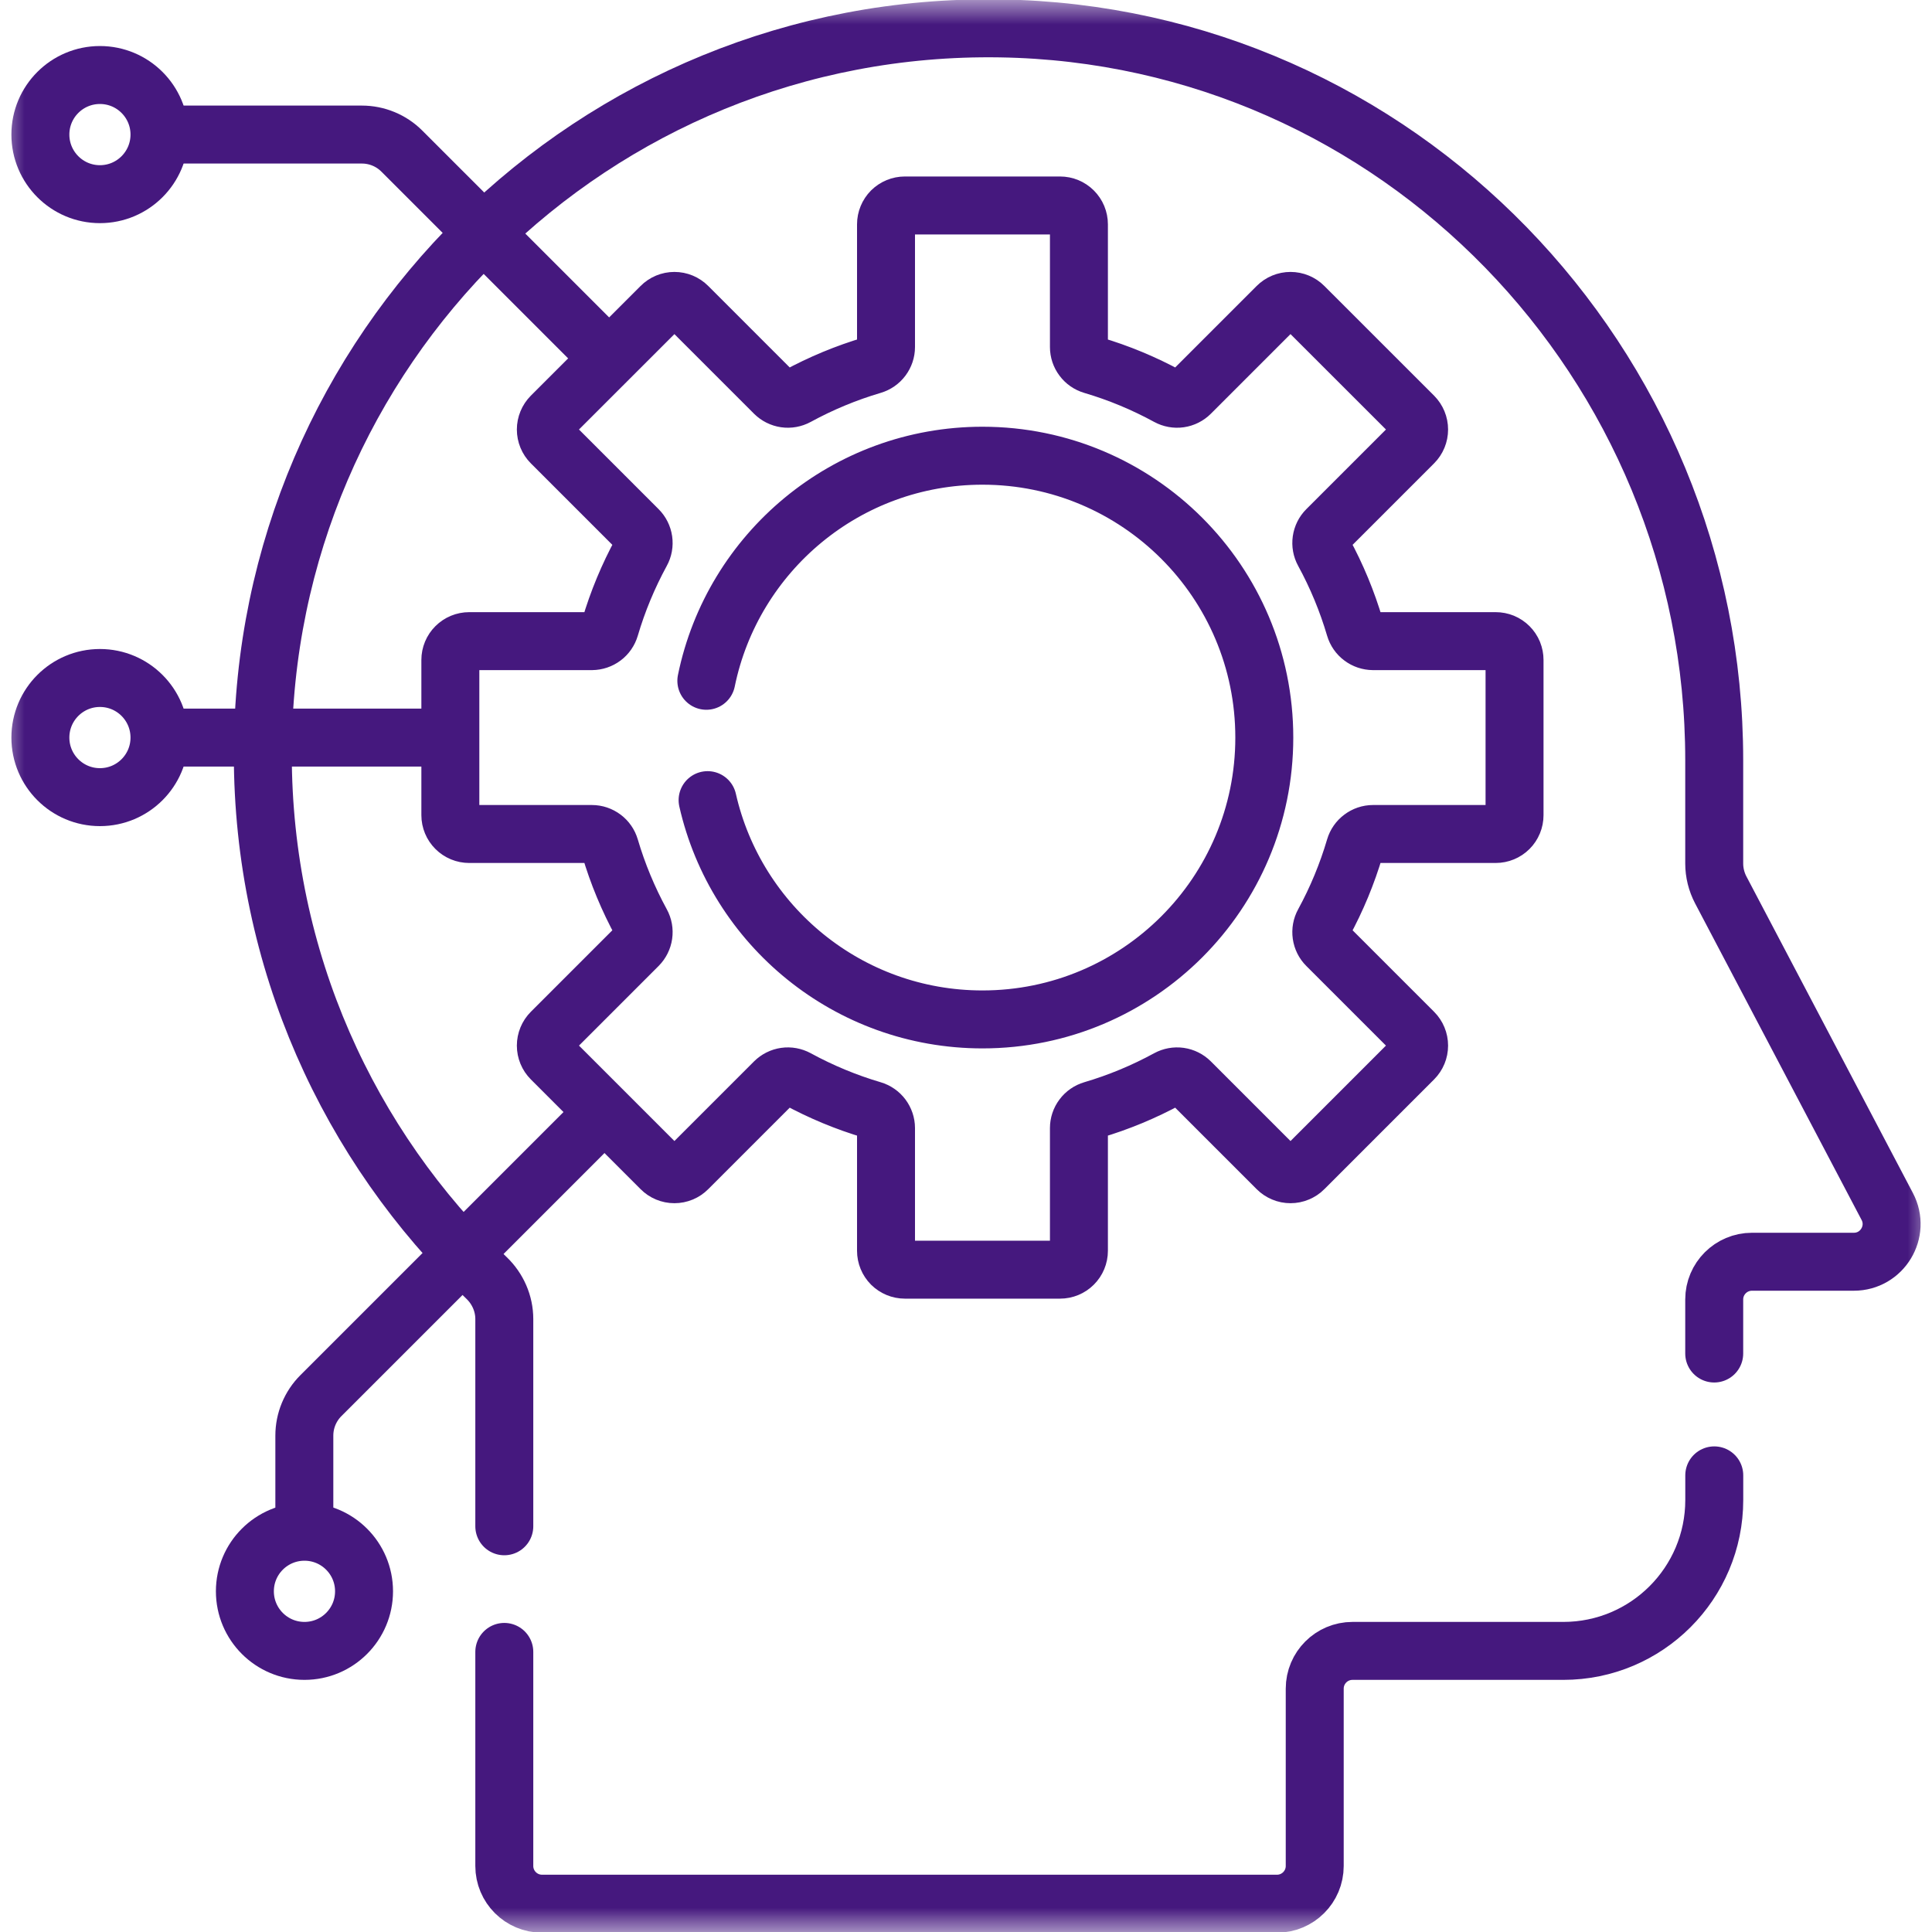 <svg width="40" height="40" viewBox="0 0 40 40" fill="none" xmlns="http://www.w3.org/2000/svg">
<g clip-path="url(#clip0_1389_260)">
<mask id="mask0_1389_260" style="mask-type:luminance" maskUnits="userSpaceOnUse" x="0" y="0" width="40" height="40">
<path d="M39.4 39.4V0.6H0.6V39.4H39.4Z" fill="white" stroke="white" stroke-width="1.2"/>
</mask>
<g mask="url(#mask0_1389_260)">
<path d="M10.441 34.201V38.633C10.441 39.064 10.791 39.414 11.223 39.414H26.439C26.87 39.414 27.22 39.064 27.22 38.633V34.962C27.22 34.53 27.57 34.18 28.002 34.18H32.367C34.093 34.18 35.492 32.781 35.492 31.055V30.546" stroke="#45187E" stroke-width="1.2" stroke-miterlimit="10" stroke-linecap="round" stroke-linejoin="round"/>
<path d="M35.491 28.023V26.904C35.491 26.473 35.841 26.123 36.273 26.123H38.382C38.969 26.123 39.347 25.498 39.073 24.978L35.626 18.424C35.538 18.256 35.491 18.068 35.491 17.878V15.739C35.491 7.513 28.931 0.716 20.706 0.588C12.298 0.457 5.441 7.233 5.441 15.611C5.441 19.875 7.219 23.723 10.073 26.458C10.306 26.681 10.441 26.988 10.441 27.31V31.6" stroke="#45187E" stroke-width="1.2" stroke-miterlimit="10" stroke-linecap="round" stroke-linejoin="round"/>
<path d="M12.5 7.309L8.32 3.129C8.101 2.909 7.802 2.786 7.492 2.786H3.633" stroke="#45187E" stroke-width="1.2" stroke-miterlimit="10" stroke-linecap="round" stroke-linejoin="round"/>
<path d="M9.179 15.271H3.477" stroke="#45187E" stroke-width="1.2" stroke-miterlimit="10" stroke-linecap="round" stroke-linejoin="round"/>
<path d="M12.463 23.076L6.644 28.895C6.535 29.003 6.449 29.133 6.39 29.275C6.331 29.417 6.301 29.569 6.301 29.723V31.385" stroke="#45187E" stroke-width="1.2" stroke-miterlimit="10" stroke-linecap="round" stroke-linejoin="round"/>
<path d="M3.302 2.786C3.302 3.467 2.75 4.02 2.069 4.02C1.388 4.02 0.836 3.467 0.836 2.786C0.836 2.105 1.388 1.553 2.069 1.553C2.75 1.553 3.302 2.105 3.302 2.786Z" stroke="#45187E" stroke-width="1.2" stroke-miterlimit="10" stroke-linecap="round" stroke-linejoin="round"/>
<path d="M3.302 15.271C3.302 15.952 2.75 16.504 2.069 16.504C1.388 16.504 0.836 15.952 0.836 15.271C0.836 14.589 1.388 14.037 2.069 14.037C2.75 14.037 3.302 14.589 3.302 15.271Z" stroke="#45187E" stroke-width="1.2" stroke-miterlimit="10" stroke-linecap="round" stroke-linejoin="round"/>
<path d="M7.537 32.946C7.537 33.627 6.985 34.18 6.304 34.18C5.622 34.18 5.07 33.627 5.07 32.946C5.07 32.265 5.622 31.713 6.304 31.713C6.985 31.713 7.537 32.265 7.537 32.946Z" stroke="#45187E" stroke-width="1.2" stroke-miterlimit="10" stroke-linecap="round" stroke-linejoin="round"/>
<path d="M14.624 14.095C15.168 11.435 17.521 9.435 20.341 9.435C23.564 9.435 26.176 12.048 26.176 15.271C26.176 18.493 23.564 21.106 20.341 21.106C17.563 21.106 15.239 19.165 14.65 16.566M30.967 13.274H28.427C28.342 13.273 28.26 13.246 28.193 13.195C28.125 13.145 28.076 13.074 28.052 12.993C27.892 12.45 27.675 11.926 27.404 11.429C27.363 11.355 27.348 11.27 27.36 11.186C27.372 11.103 27.41 11.025 27.47 10.966L29.267 9.169C29.34 9.096 29.381 8.996 29.381 8.893C29.381 8.789 29.34 8.69 29.267 8.616L26.995 6.345C26.922 6.271 26.822 6.23 26.719 6.23C26.615 6.23 26.516 6.271 26.442 6.345L24.645 8.142C24.586 8.201 24.508 8.24 24.425 8.252C24.341 8.264 24.256 8.248 24.182 8.208C23.685 7.937 23.161 7.719 22.618 7.559C22.537 7.535 22.466 7.486 22.416 7.418C22.365 7.351 22.338 7.269 22.338 7.185V4.645C22.338 4.541 22.297 4.442 22.223 4.368C22.15 4.295 22.051 4.254 21.947 4.254H18.734C18.631 4.254 18.532 4.295 18.458 4.368C18.385 4.442 18.344 4.541 18.344 4.645V7.185C18.344 7.269 18.316 7.351 18.266 7.418C18.215 7.486 18.144 7.535 18.063 7.559C17.52 7.719 16.996 7.937 16.499 8.208C16.425 8.248 16.34 8.264 16.257 8.252C16.173 8.24 16.096 8.201 16.036 8.142L14.239 6.345C14.166 6.271 14.067 6.23 13.963 6.23C13.859 6.23 13.76 6.271 13.687 6.345L11.415 8.616C11.342 8.69 11.301 8.789 11.301 8.893C11.301 8.996 11.342 9.096 11.415 9.169L13.212 10.966C13.271 11.025 13.31 11.103 13.322 11.186C13.334 11.27 13.319 11.355 13.278 11.429C13.007 11.926 12.789 12.45 12.629 12.993C12.605 13.074 12.556 13.145 12.489 13.195C12.421 13.246 12.339 13.273 12.255 13.274H9.715C9.611 13.274 9.512 13.315 9.439 13.388C9.365 13.461 9.324 13.56 9.324 13.664V16.877C9.324 16.98 9.365 17.08 9.439 17.153C9.512 17.226 9.611 17.267 9.715 17.267H12.255C12.339 17.267 12.421 17.295 12.489 17.346C12.556 17.396 12.605 17.467 12.629 17.548C12.789 18.091 13.007 18.615 13.278 19.112C13.319 19.186 13.334 19.271 13.322 19.355C13.31 19.438 13.271 19.515 13.212 19.575L11.415 21.372C11.342 21.445 11.301 21.545 11.301 21.648C11.301 21.752 11.342 21.851 11.415 21.924L13.687 24.196C13.76 24.27 13.859 24.311 13.963 24.311C14.067 24.311 14.166 24.27 14.239 24.196L16.036 22.399C16.096 22.34 16.173 22.301 16.257 22.289C16.34 22.277 16.425 22.293 16.499 22.333C16.996 22.604 17.52 22.822 18.063 22.982C18.144 23.006 18.215 23.055 18.266 23.123C18.316 23.19 18.344 23.272 18.344 23.356V25.896C18.344 26 18.385 26.099 18.458 26.173C18.532 26.246 18.631 26.287 18.734 26.287H21.947C22.051 26.287 22.15 26.246 22.223 26.173C22.297 26.099 22.338 26 22.338 25.896V23.356C22.338 23.272 22.365 23.19 22.416 23.123C22.466 23.055 22.537 23.006 22.618 22.982C23.161 22.822 23.685 22.604 24.182 22.333C24.256 22.293 24.341 22.277 24.425 22.289C24.508 22.301 24.586 22.34 24.645 22.399L26.442 24.196C26.479 24.233 26.522 24.261 26.569 24.281C26.616 24.301 26.667 24.311 26.719 24.311C26.77 24.311 26.821 24.301 26.868 24.281C26.916 24.261 26.959 24.233 26.995 24.196L29.267 21.924C29.34 21.851 29.381 21.752 29.381 21.648C29.381 21.545 29.34 21.445 29.267 21.372L27.47 19.575C27.41 19.516 27.372 19.438 27.36 19.355C27.348 19.271 27.363 19.186 27.404 19.112C27.675 18.615 27.892 18.091 28.052 17.548C28.076 17.467 28.125 17.396 28.193 17.346C28.26 17.295 28.342 17.267 28.427 17.267H30.967C31.07 17.267 31.17 17.226 31.243 17.153C31.316 17.08 31.357 16.98 31.357 16.877V13.664C31.357 13.613 31.347 13.562 31.328 13.515C31.308 13.467 31.279 13.424 31.243 13.388C31.207 13.352 31.164 13.323 31.116 13.303C31.069 13.284 31.018 13.274 30.967 13.274Z" stroke="#45187E" stroke-width="1.2" stroke-miterlimit="10" stroke-linecap="round" stroke-linejoin="round"/>
</g>
</g>
<defs>
<clipPath id="clip0_1389_260">
<rect width="40" height="40" fill="white"/>
</clipPath>
</defs>
</svg>

